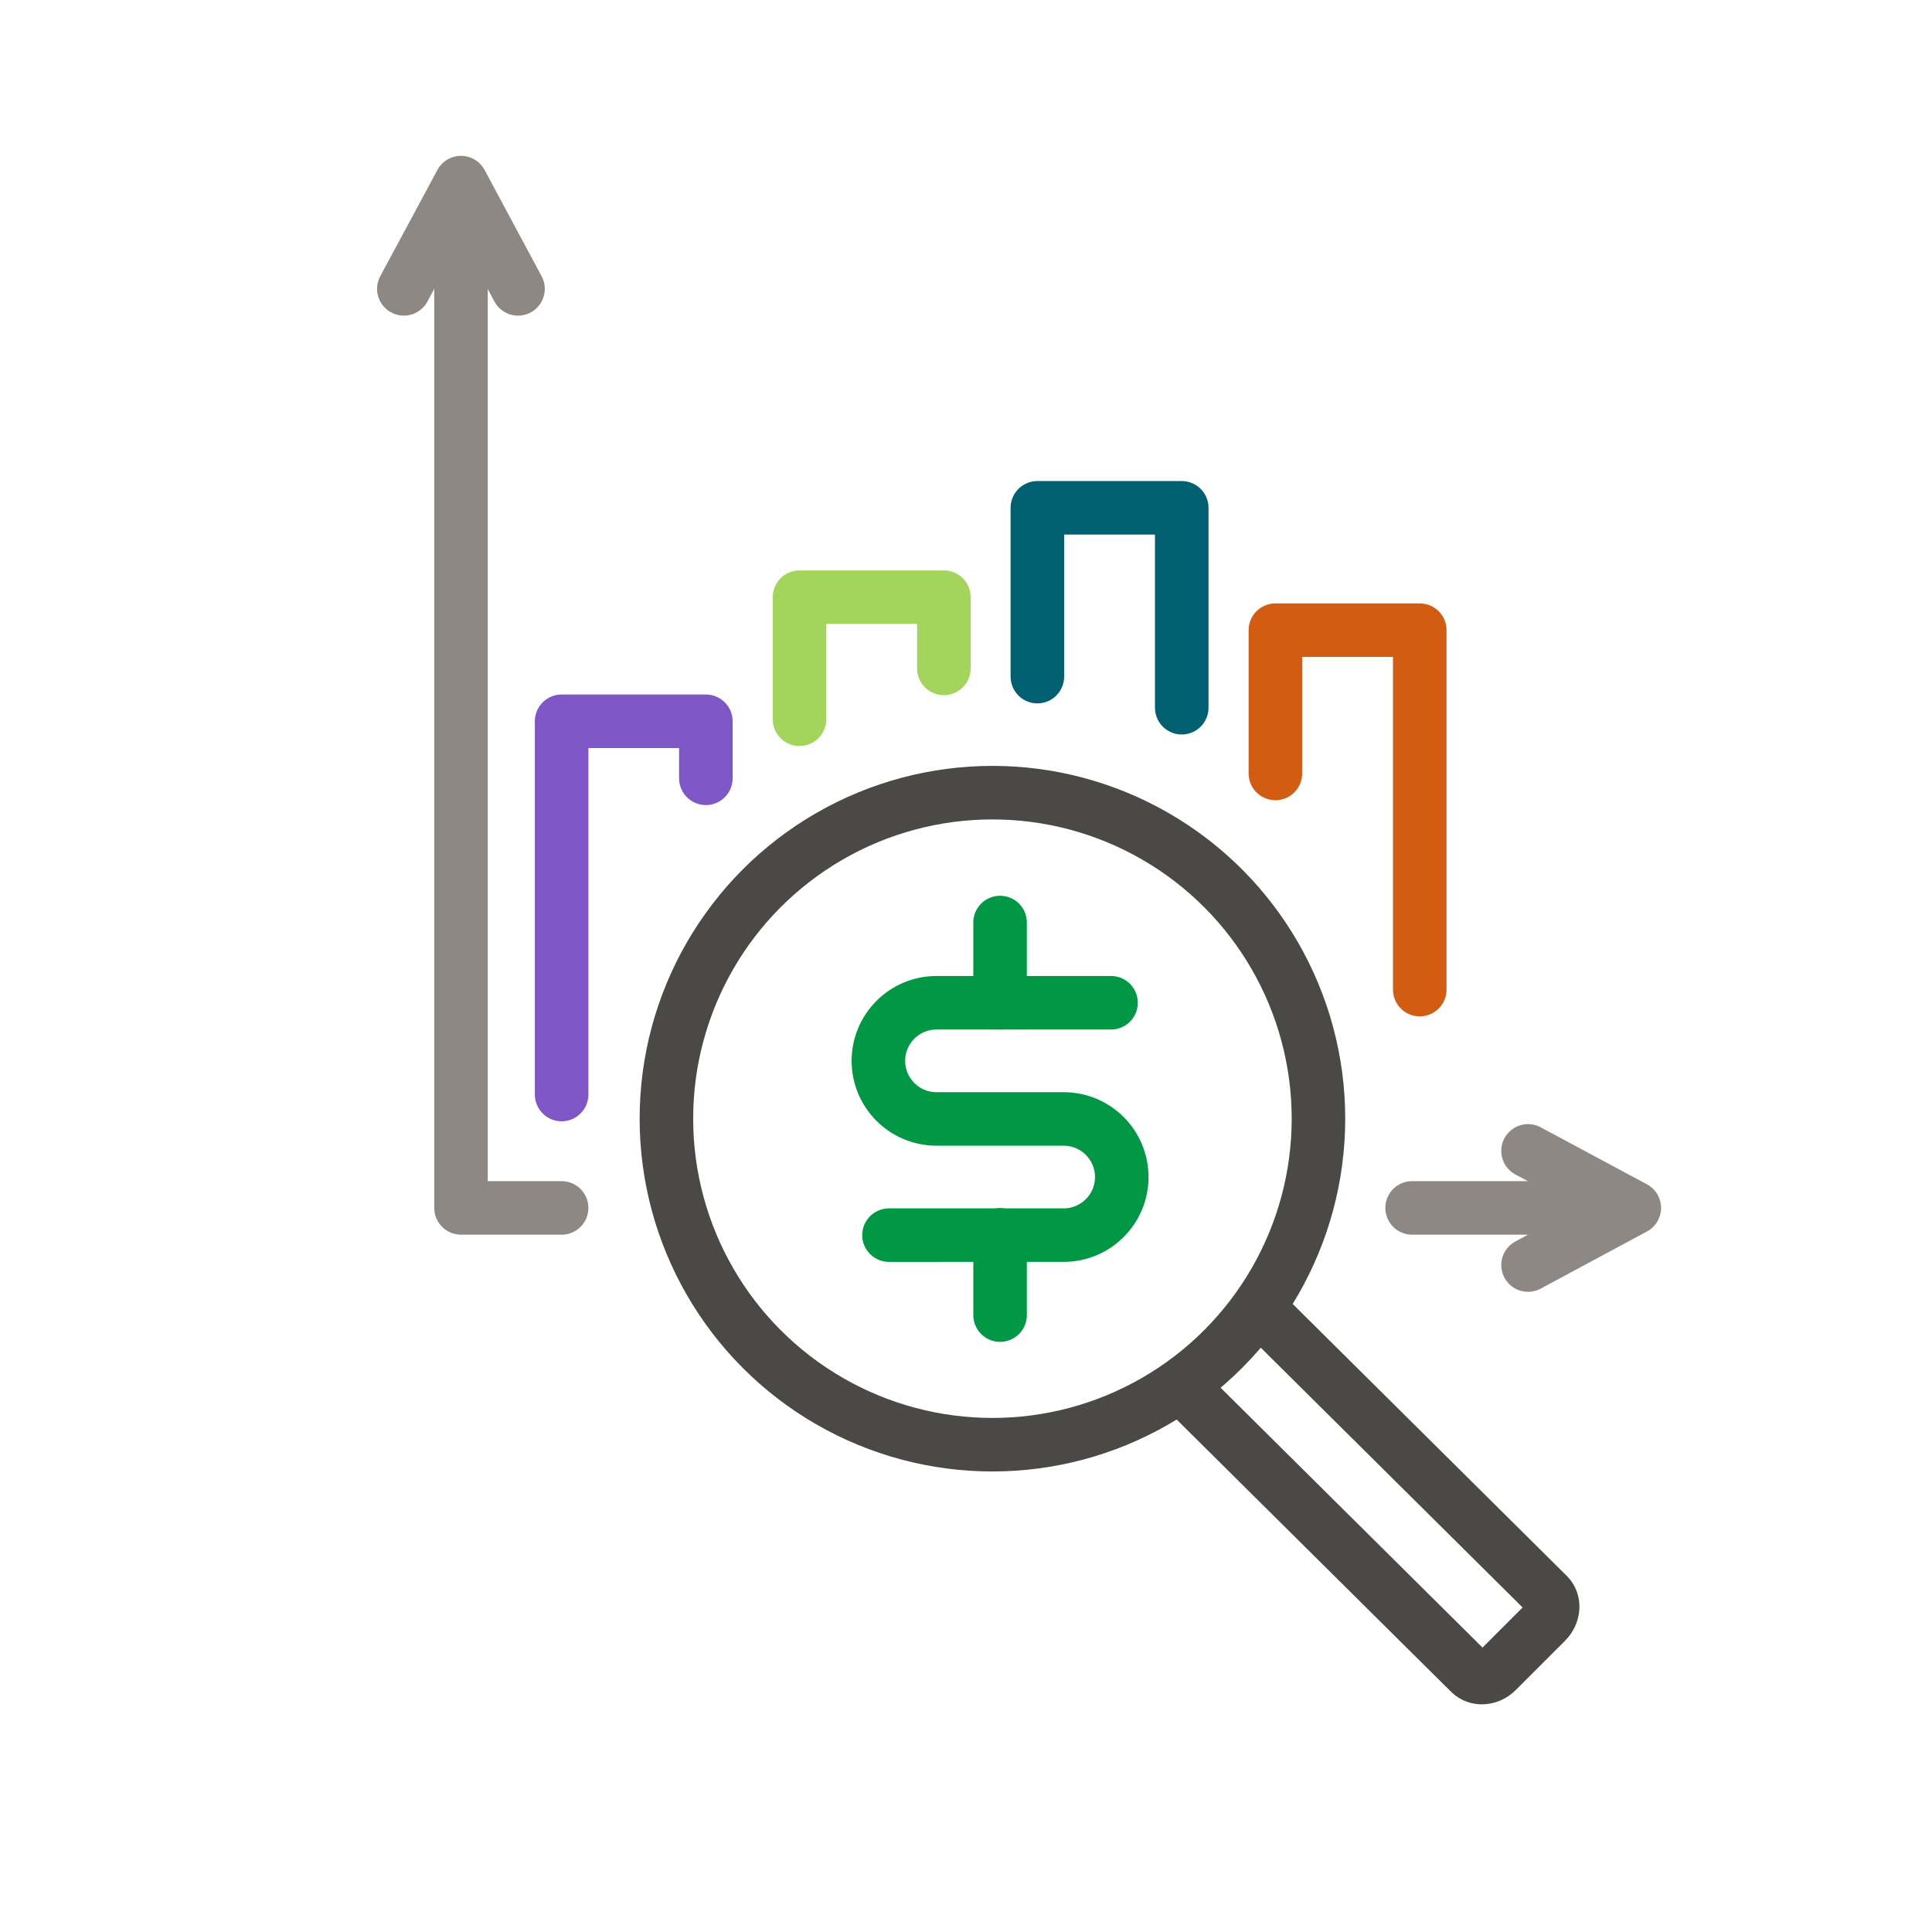 <?xml version="1.0" encoding="utf-8"?>
<!-- Generator: Adobe Illustrator 27.8.1, SVG Export Plug-In . SVG Version: 6.00 Build 0)  -->
<svg version="1.1" id="Layer_1" xmlns="http://www.w3.org/2000/svg" xmlns:xlink="http://www.w3.org/1999/xlink" x="0px" y="0px"
	 viewBox="0 0 144 144" style="enable-background:new 0 0 144 144;" xml:space="preserve">
<style type="text/css">
	.st0{fill:none;stroke:#4B4945;stroke-width:4.39;stroke-linecap:round;stroke-linejoin:round;stroke-miterlimit:10;}
	.st1{fill:#A52428;}
	.st2{fill:none;stroke:#A52428;stroke-width:4.39;stroke-linecap:round;stroke-linejoin:round;stroke-miterlimit:10;}
	.st3{fill:#8446AC;}
	.st4{fill:none;stroke:#8446AC;stroke-width:4.22;stroke-linecap:round;stroke-linejoin:round;stroke-miterlimit:10;}
	.st5{fill:none;stroke:#4B4945;stroke-width:4.22;stroke-linecap:round;stroke-linejoin:round;stroke-miterlimit:10;}
	.st6{fill:none;stroke:#492365;stroke-width:4.22;stroke-linecap:round;stroke-linejoin:round;stroke-miterlimit:10;}
	.st7{fill:none;stroke:#4B4945;stroke-width:4.399;stroke-linecap:round;stroke-linejoin:round;stroke-miterlimit:10;}
	.st8{fill:none;stroke:#7F56C5;stroke-width:4.399;stroke-linecap:round;stroke-linejoin:round;stroke-miterlimit:10;}
	.st9{fill:none;stroke:#A3D55D;stroke-width:4.399;stroke-linecap:round;stroke-linejoin:round;stroke-miterlimit:10;}
	.st10{fill:none;stroke:#D25D12;stroke-width:4.399;stroke-linecap:round;stroke-linejoin:round;stroke-miterlimit:10;}
	.st11{fill:none;stroke:#8E8885;stroke-width:3.99;stroke-linecap:round;stroke-linejoin:round;stroke-miterlimit:10;}
	.st12{fill:none;stroke:#A3D55D;stroke-width:3.99;stroke-linecap:round;stroke-linejoin:round;stroke-miterlimit:10;}
	.st13{fill:none;stroke:#005F71;stroke-width:3.99;stroke-linecap:round;stroke-linejoin:round;stroke-miterlimit:10;}
	.st14{fill:none;stroke:#7F56C5;stroke-width:3.99;stroke-linecap:round;stroke-linejoin:round;stroke-miterlimit:10;}
	.st15{fill:none;stroke:#4B4945;stroke-width:3.99;stroke-linecap:round;stroke-linejoin:round;stroke-miterlimit:10;}
	.st16{fill:none;stroke:#009844;stroke-width:3.99;stroke-linecap:round;stroke-linejoin:round;stroke-miterlimit:10;}
	.st17{fill:none;stroke:#D25D12;stroke-width:3.99;stroke-linecap:round;stroke-linejoin:round;stroke-miterlimit:10;}
	.st18{fill:none;stroke:#A391B1;stroke-width:4.843;stroke-linecap:round;stroke-linejoin:round;stroke-miterlimit:10;}
	.st19{fill:none;stroke:#492365;stroke-width:4.843;stroke-linecap:round;stroke-linejoin:round;stroke-miterlimit:10;}
	.st20{fill:none;stroke:#009844;stroke-width:4.843;stroke-linecap:round;stroke-linejoin:round;stroke-miterlimit:10;}
	.st21{fill:none;stroke:#4B4945;stroke-width:4.392;stroke-linecap:round;stroke-linejoin:round;stroke-miterlimit:10;}
	.st22{fill:none;stroke:#8446AC;stroke-width:4.392;stroke-linecap:round;stroke-linejoin:round;stroke-miterlimit:10;}
	.st23{fill:none;stroke:#F6B221;stroke-width:4.392;stroke-linecap:round;stroke-linejoin:round;stroke-miterlimit:10;}
	.st24{fill:none;stroke:#4B4945;stroke-width:4.203;stroke-linecap:round;stroke-linejoin:round;stroke-miterlimit:10;}
	.st25{fill:none;stroke:#A3D55D;stroke-width:4.203;stroke-linecap:round;stroke-linejoin:round;stroke-miterlimit:10;}
	.st26{fill:none;stroke:#492365;stroke-width:4.203;stroke-linecap:round;stroke-linejoin:round;stroke-miterlimit:10;}
	.st27{fill:none;stroke:#F6B221;stroke-width:4.203;stroke-linecap:round;stroke-linejoin:round;stroke-miterlimit:10;}
	.st28{fill:none;stroke:#8446AC;stroke-width:4.521;stroke-linecap:round;stroke-linejoin:round;stroke-miterlimit:10;}
	.st29{fill:none;stroke:#AA989C;stroke-width:4.521;stroke-linecap:round;stroke-linejoin:round;stroke-miterlimit:10;}
	.st30{fill:none;stroke:#492365;stroke-width:4.521;stroke-linecap:round;stroke-linejoin:round;stroke-miterlimit:10;}
	.st31{fill:none;stroke:#4B4945;stroke-width:4.521;stroke-linecap:round;stroke-linejoin:round;stroke-miterlimit:10;}
	.st32{fill:none;stroke:#492365;stroke-width:4.39;stroke-linecap:round;stroke-linejoin:round;stroke-miterlimit:10;}
	.st33{fill:none;stroke:#AA989C;stroke-width:4.39;stroke-linecap:round;stroke-linejoin:round;stroke-miterlimit:10;}
	.st34{fill:none;stroke:#8446AC;stroke-width:4.39;stroke-linecap:round;stroke-linejoin:round;stroke-miterlimit:10;}
	.st35{fill:#492365;}
	.st36{fill:#F6B221;}
	.st37{fill:none;stroke:#25CAD3;stroke-width:4.39;stroke-linecap:round;stroke-linejoin:round;stroke-miterlimit:10;}
	.st38{fill:none;stroke:#7F56C5;stroke-width:4.39;stroke-linecap:round;stroke-linejoin:round;stroke-miterlimit:10;}
</style>
<g>
	<g>
		<g>
			<polyline class="st11" points="41.86,90.03 34.36,90.03 34.36,14.55 			"/>
			<line class="st11" x1="121.39" y1="90.03" x2="105.25" y2="90.03"/>
			<g>
				<polyline class="st11" points="38.61,21.53 34.36,13.61 30.1,21.53 				"/>
			</g>
			<g>
				<polyline class="st11" points="113.89,94.29 121.81,90.03 113.89,85.78 				"/>
			</g>
		</g>
		<g>
			<polyline class="st12" points="59.59,53.61 59.59,44.51 70.35,44.51 70.35,49.82 			"/>
			<polyline class="st13" points="77.32,50.43 77.32,37.85 88.08,37.85 88.08,52.75 			"/>
			<polyline class="st14" points="41.86,81.58 41.86,53.76 52.61,53.76 52.61,58.01 			"/>
		</g>
	</g>
	<g>
		<g>
			<path class="st15" d="M93.83,97.5l21.55,21.38c0.51,0.51,0.45,1.4-0.13,1.99l-3.69,3.69c-0.58,0.58-1.47,0.64-1.99,0.13
				l-21.55-21.38"/>
			<circle class="st15" cx="73.97" cy="83.38" r="24.3"/>
			<g>
				<path class="st16" d="M82.81,74.74H69.8c-2.39,0-4.33,1.94-4.33,4.33l0,0c0,2.39,1.94,4.33,4.33,4.33h9.48
					c2.39,0,4.33,1.94,4.33,4.33l0,0c0,2.39-1.94,4.33-4.33,4.33H66.26"/>
				<line class="st16" x1="74.54" y1="92.04" x2="74.54" y2="98.02"/>
				<line class="st16" x1="74.54" y1="74.74" x2="74.54" y2="68.76"/>
			</g>
		</g>
	</g>
	<polyline class="st17" points="95.06,57.65 95.06,46.97 105.82,46.97 105.82,73.76 	"/>
</g>
</svg>
